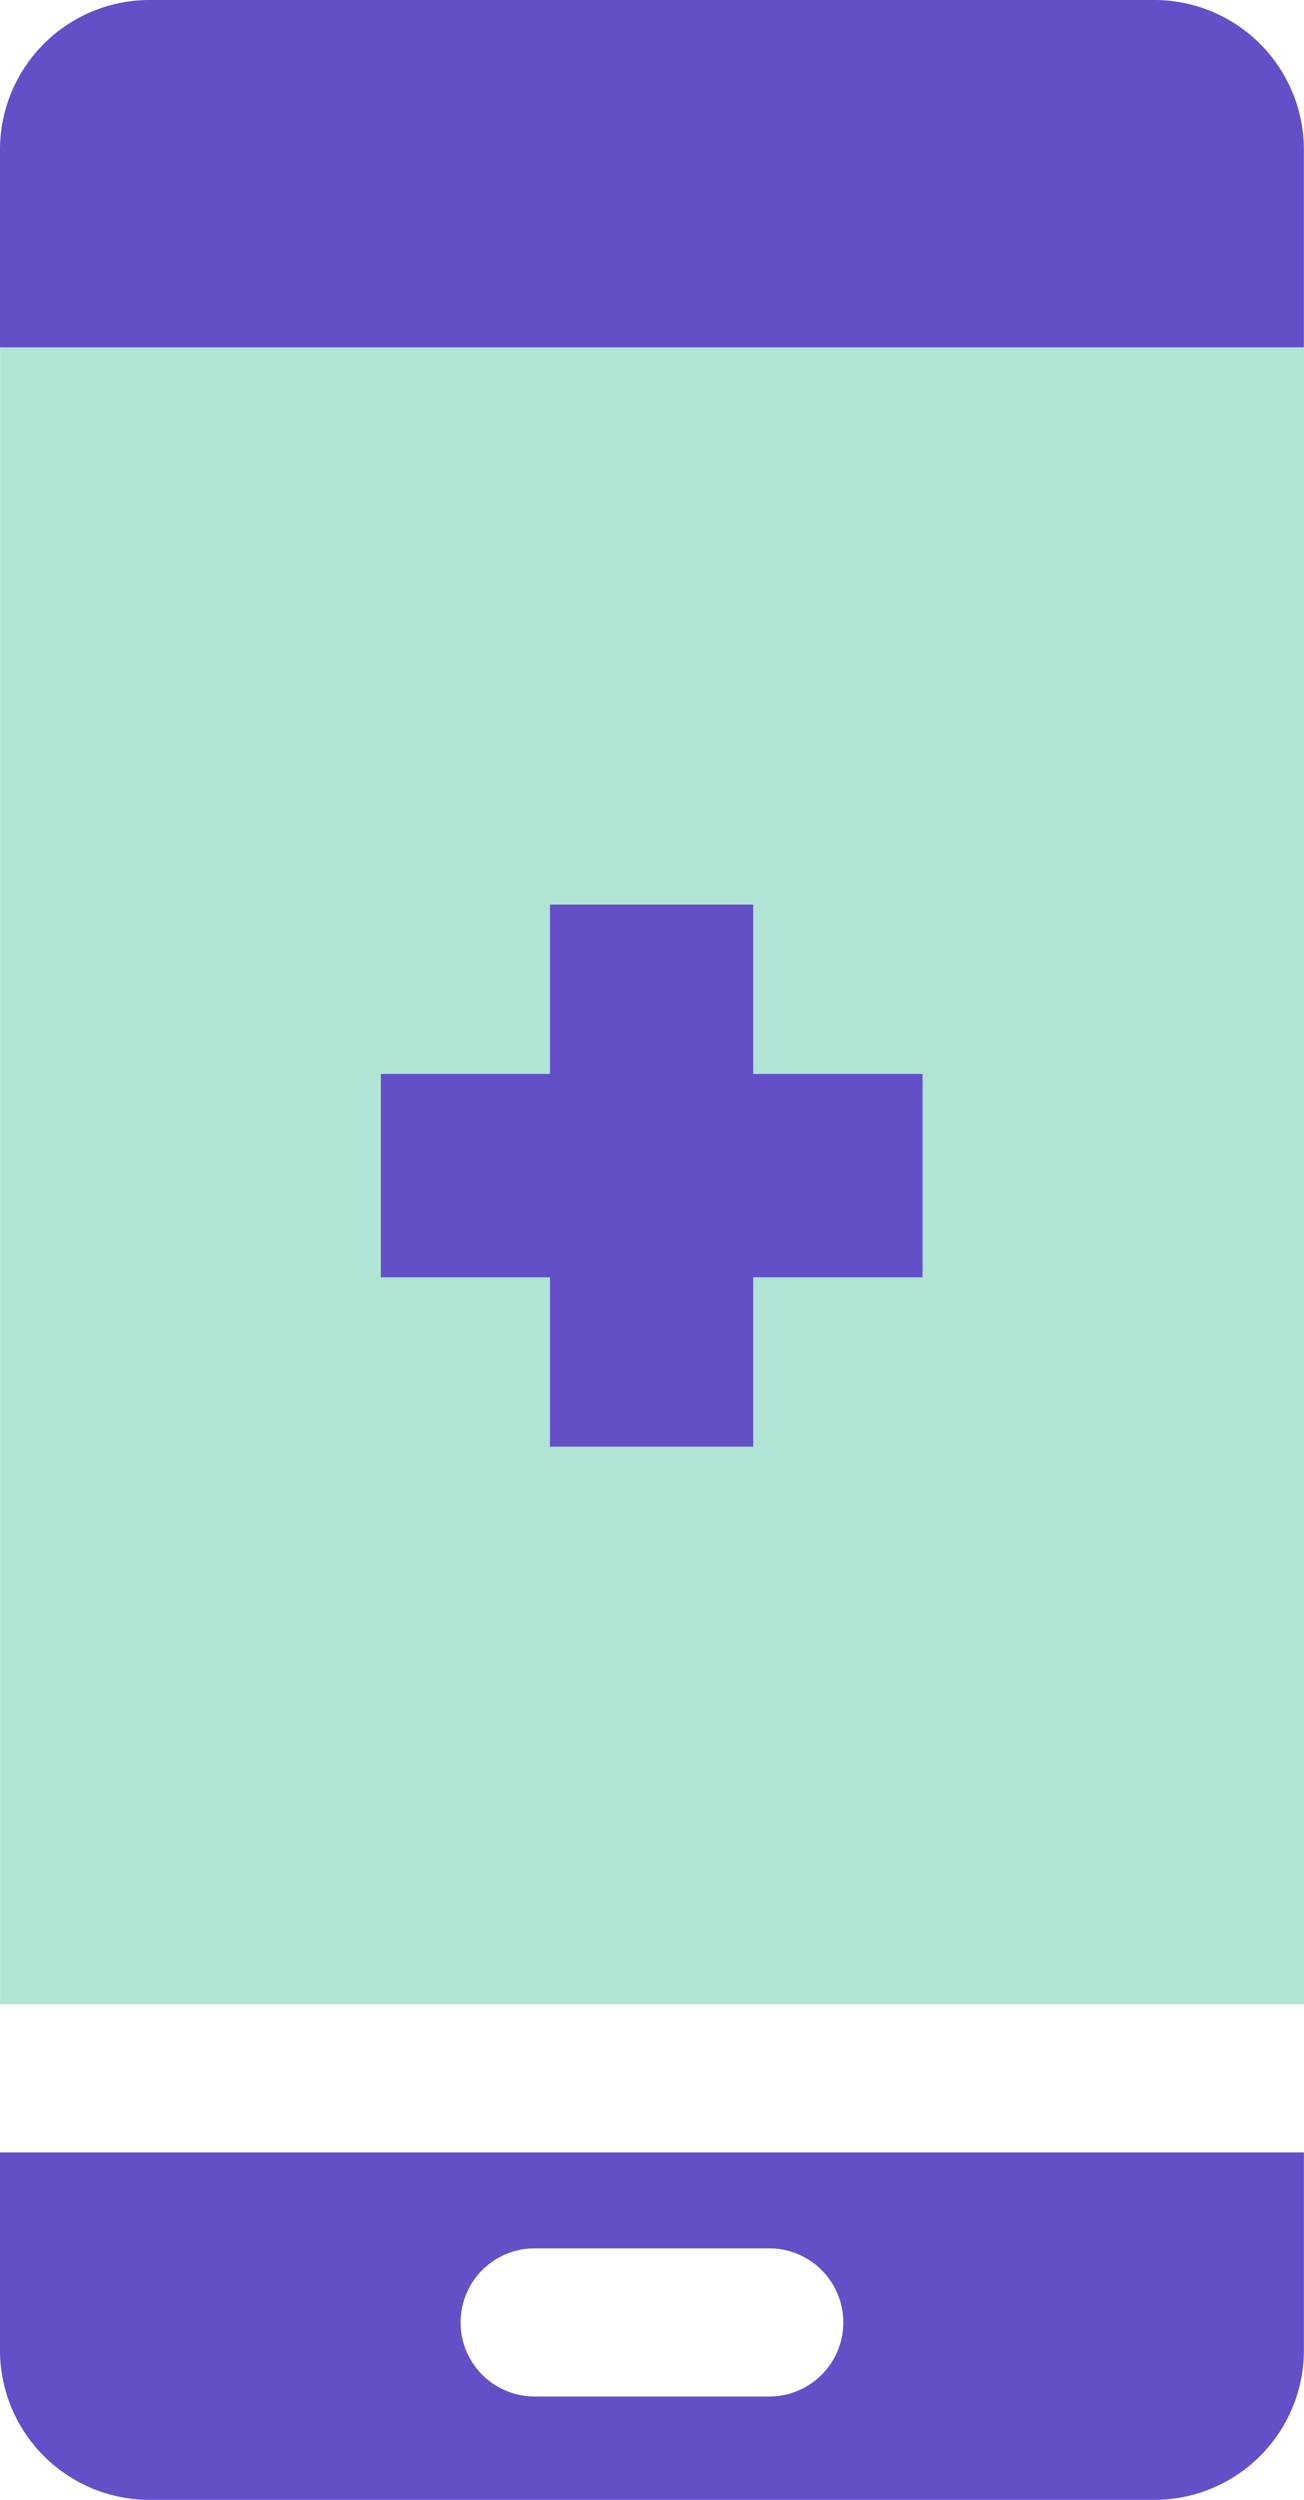 <svg xmlns="http://www.w3.org/2000/svg" width="43.346" height="83.063" viewBox="0 0 43.346 83.063">
  <g id="Group_4" data-name="Group 4" transform="translate(-954 -401)">
    <g id="Group_3" data-name="Group 3" transform="translate(954 401)">
      <path id="Path_18" data-name="Path 18" d="M170.614,122.544v-6.573A4.974,4.974,0,0,0,165.65,111H132.237a4.974,4.974,0,0,0-4.965,4.972v6.573Z" transform="translate(-127.272 -111)" fill="#634fc7"/>
      <path id="Path_19" data-name="Path 19" d="M152.843,139.393h-7.8a2.461,2.461,0,0,1,0-4.922h7.8a2.461,2.461,0,0,1,0,4.922m-25.571-8.11v6.573a4.974,4.974,0,0,0,4.965,4.972H165.65a4.974,4.974,0,0,0,4.965-4.972v-6.573Z" transform="translate(-127.272 -59.764)" fill="#634fc7"/>
      <rect id="Rectangle_2" data-name="Rectangle 2" width="43.342" height="55.056" transform="translate(0.004 11.544)" fill="#b0e5d6"/>
      <path id="Path_20" data-name="Path 20" d="M148.867,125.152h-5.628v-5.627h-6.756v5.627h-5.621v6.756h5.621v5.628h6.756v-5.628h5.628Z" transform="translate(-118.202 -89.467)" fill="#634fc7"/>
    </g>
  </g>
</svg>
